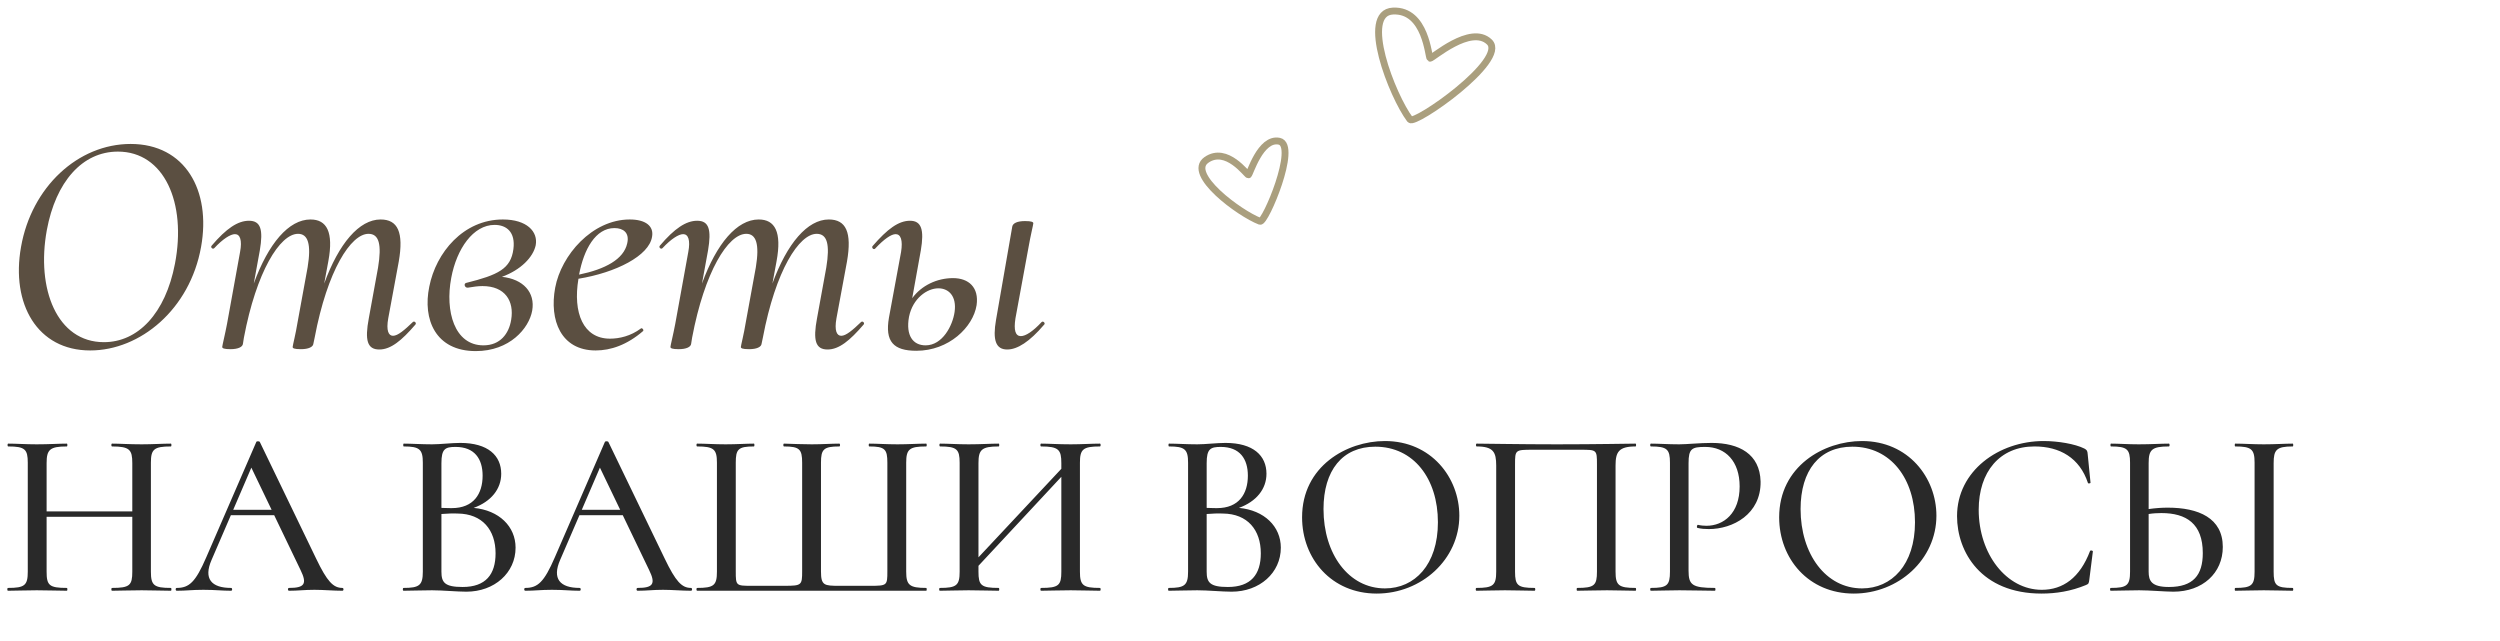 <?xml version="1.0" encoding="UTF-8"?> <svg xmlns="http://www.w3.org/2000/svg" width="382" height="98" viewBox="0 0 382 98" fill="none"><path d="M26.114 89.835C26.222 89.835 26.222 90.267 26.114 90.267C24.927 90.267 23.272 90.195 21.654 90.195C19.747 90.195 18.273 90.267 17.122 90.267C16.978 90.267 16.978 89.835 17.122 89.835C19.819 89.835 20.215 89.439 20.215 87.353V78.972H7.122V87.353C7.122 89.439 7.518 89.835 10.215 89.835C10.323 89.835 10.323 90.267 10.215 90.267C8.956 90.267 7.482 90.195 5.611 90.195C3.957 90.195 2.41 90.267 1.223 90.267C1.079 90.267 1.079 89.835 1.223 89.835C3.777 89.835 4.244 89.439 4.244 87.353V70.699C4.244 68.649 3.813 68.217 1.259 68.217C1.115 68.217 1.115 67.785 1.259 67.785C2.446 67.785 3.957 67.893 5.611 67.893C7.482 67.893 8.992 67.785 10.215 67.785C10.323 67.785 10.323 68.217 10.215 68.217C7.59 68.217 7.122 68.721 7.122 70.771V78.145H20.215V70.771C20.215 68.721 19.819 68.217 17.122 68.217C16.978 68.217 16.978 67.785 17.122 67.785C18.273 67.785 19.747 67.893 21.654 67.893C23.272 67.893 24.927 67.785 26.114 67.785C26.222 67.785 26.222 68.217 26.114 68.217C23.524 68.217 23.057 68.649 23.057 70.699V87.353C23.057 89.439 23.524 89.835 26.114 89.835ZM52.327 89.835C52.543 89.835 52.543 90.267 52.327 90.267C50.96 90.267 49.413 90.123 48.046 90.123C46.5 90.123 45.564 90.267 44.162 90.267C43.946 90.267 43.946 89.835 44.162 89.835C46.536 89.835 46.967 89.224 45.924 87.101L41.895 78.72H35.277L32.328 85.555C31.069 88.432 32.292 89.835 35.313 89.835C35.529 89.835 35.529 90.267 35.313 90.267C33.874 90.267 32.903 90.123 31.069 90.123C29.306 90.123 28.515 90.267 27.004 90.267C26.788 90.267 26.788 89.835 27.004 89.835C28.91 89.835 29.882 88.936 31.5 85.195L39.162 67.534C39.198 67.39 39.629 67.39 39.701 67.534L48.298 85.339C49.989 88.864 50.924 89.835 52.327 89.835ZM35.637 77.893H41.5L38.406 71.454L35.637 77.893ZM72.377 77.605C76.262 77.965 78.78 80.447 78.78 83.684C78.78 87.533 75.543 90.41 71.262 90.41C69.823 90.41 67.629 90.195 66.011 90.195C64.392 90.195 62.845 90.267 61.658 90.267C61.514 90.267 61.514 89.835 61.658 89.835C64.068 89.835 64.608 89.439 64.608 87.353V70.699C64.608 68.649 64.104 68.217 61.694 68.217C61.586 68.217 61.586 67.785 61.694 67.785C62.881 67.785 64.392 67.893 66.011 67.893C67.27 67.893 68.996 67.678 70.327 67.678C74.572 67.678 76.586 69.62 76.586 72.39C76.586 74.728 75.039 76.634 72.377 77.605ZM69.608 68.289C68.025 68.289 67.45 68.577 67.45 70.771V77.605C68.349 77.641 68.96 77.641 69.032 77.641C72.377 77.641 73.744 75.447 73.744 72.677C73.744 70.124 72.521 68.289 69.608 68.289ZM70.687 89.691C74.212 89.691 75.723 87.785 75.723 84.547C75.723 80.986 73.708 78.504 69.931 78.469C69.212 78.433 68.349 78.469 67.45 78.54V87.353C67.45 89.008 67.953 89.691 70.687 89.691ZM105.589 89.835C105.805 89.835 105.805 90.267 105.589 90.267C104.222 90.267 102.675 90.123 101.308 90.123C99.762 90.123 98.826 90.267 97.424 90.267C97.208 90.267 97.208 89.835 97.424 89.835C99.798 89.835 100.229 89.224 99.186 87.101L95.157 78.72H88.539L85.59 85.555C84.331 88.432 85.553 89.835 88.575 89.835C88.791 89.835 88.791 90.267 88.575 90.267C87.136 90.267 86.165 90.123 84.331 90.123C82.568 90.123 81.777 90.267 80.266 90.267C80.05 90.267 80.05 89.835 80.266 89.835C82.172 89.835 83.144 88.936 84.762 85.195L92.424 67.534C92.46 67.39 92.891 67.39 92.963 67.534L101.56 85.339C103.251 88.864 104.186 89.835 105.589 89.835ZM88.899 77.893H94.762L91.668 71.454L88.899 77.893ZM106.526 90.267C106.382 90.267 106.382 89.835 106.526 89.835C109.08 89.835 109.547 89.439 109.547 87.353V70.699C109.547 68.649 109.08 68.217 106.526 68.217C106.382 68.217 106.382 67.785 106.526 67.785C107.713 67.785 109.224 67.893 110.878 67.893C112.569 67.893 114.044 67.785 115.195 67.785C115.303 67.785 115.303 68.217 115.195 68.217C112.785 68.217 112.425 68.649 112.425 70.699V87.281C112.425 89.511 112.461 89.511 114.907 89.511H119.907C122.496 89.511 122.568 89.403 122.568 87.281V70.699C122.568 68.649 122.173 68.217 119.799 68.217C119.655 68.217 119.655 67.785 119.799 67.785C120.878 67.822 122.82 67.893 124.043 67.893C125.59 67.893 127.101 67.785 128.252 67.785C128.396 67.785 128.396 68.217 128.252 68.217C125.842 68.217 125.446 68.649 125.446 70.699V87.317C125.446 89.475 125.95 89.511 128.252 89.511H132.928C135.553 89.511 135.589 89.475 135.589 87.281V70.699C135.589 68.649 135.23 68.217 132.82 68.217C132.712 68.217 132.712 67.785 132.82 67.785C134.007 67.785 135.446 67.893 137.136 67.893C138.791 67.893 140.302 67.785 141.524 67.785C141.632 67.785 141.632 68.217 141.524 68.217C138.935 68.217 138.467 68.649 138.467 70.699V87.353C138.467 89.403 138.971 89.835 141.524 89.835C141.632 89.835 141.632 90.267 141.524 90.267H106.526ZM168.071 89.835C168.215 89.835 168.215 90.267 168.071 90.267C166.884 90.267 165.265 90.195 163.61 90.195C161.704 90.195 160.229 90.267 159.078 90.267C158.934 90.267 158.934 89.835 159.078 89.835C161.776 89.835 162.172 89.439 162.172 87.353V72.857L149.51 86.454V87.353C149.51 89.439 149.906 89.835 152.604 89.835C152.712 89.835 152.712 90.267 152.604 90.267C151.345 90.267 149.87 90.195 148 90.195C146.345 90.195 144.798 90.267 143.611 90.267C143.467 90.267 143.467 89.835 143.611 89.835C146.165 89.835 146.633 89.439 146.633 87.353V70.699C146.633 68.649 146.201 68.217 143.647 68.217C143.503 68.217 143.503 67.785 143.647 67.785C144.834 67.785 146.345 67.893 148 67.893C149.87 67.893 151.381 67.785 152.604 67.785C152.712 67.785 152.712 68.217 152.604 68.217C149.978 68.217 149.51 68.721 149.51 70.771V85.159L162.172 71.634V70.771C162.172 68.721 161.776 68.217 159.078 68.217C158.934 68.217 158.934 67.785 159.078 67.785C160.229 67.785 161.704 67.893 163.61 67.893C165.265 67.893 166.884 67.785 168.071 67.785C168.215 67.785 168.215 68.217 168.071 68.217C165.481 68.217 165.013 68.649 165.013 70.699V87.353C165.013 89.439 165.481 89.835 168.071 89.835ZM189.307 77.605C193.192 77.965 195.71 80.447 195.71 83.684C195.71 87.533 192.473 90.41 188.192 90.41C186.753 90.41 184.559 90.195 182.941 90.195C181.322 90.195 179.775 90.267 178.588 90.267C178.444 90.267 178.444 89.835 178.588 89.835C180.998 89.835 181.538 89.439 181.538 87.353V70.699C181.538 68.649 181.034 68.217 178.624 68.217C178.516 68.217 178.516 67.785 178.624 67.785C179.811 67.785 181.322 67.893 182.941 67.893C184.2 67.893 185.926 67.678 187.257 67.678C191.501 67.678 193.516 69.62 193.516 72.39C193.516 74.728 191.969 76.634 189.307 77.605ZM186.538 68.289C184.955 68.289 184.379 68.577 184.379 70.771V77.605C185.279 77.641 185.89 77.641 185.962 77.641C189.307 77.641 190.674 75.447 190.674 72.677C190.674 70.124 189.451 68.289 186.538 68.289ZM187.617 89.691C191.142 89.691 192.652 87.785 192.652 84.547C192.652 80.986 190.638 78.504 186.861 78.469C186.142 78.433 185.279 78.469 184.379 78.54V87.353C184.379 89.008 184.883 89.691 187.617 89.691ZM210.361 90.698C203.455 90.698 198.958 85.375 198.958 79.044C198.958 71.239 205.793 67.39 211.62 67.39C218.706 67.39 222.986 73.001 222.986 78.792C222.986 85.483 217.195 90.698 210.361 90.698ZM211.62 89.907C216.152 89.907 219.713 86.31 219.713 79.799C219.713 73.145 216.008 68.253 210.145 68.253C205.109 68.253 202.232 71.886 202.232 77.785C202.232 84.655 206.08 89.907 211.62 89.907ZM249.914 89.835C250.022 89.835 250.022 90.267 249.914 90.267C248.727 90.267 247.18 90.195 245.562 90.195C243.763 90.195 242.217 90.267 240.994 90.267C240.886 90.267 240.886 89.835 240.994 89.835C243.619 89.835 244.015 89.439 244.015 87.353V70.951C244.015 68.721 243.979 68.721 241.497 68.721H234.159C231.533 68.721 231.498 68.757 231.498 70.951V87.353C231.498 89.439 231.893 89.835 234.483 89.835C234.627 89.835 234.627 90.267 234.483 90.267C233.26 90.267 231.749 90.195 229.951 90.195C228.296 90.195 226.785 90.267 225.598 90.267C225.455 90.267 225.455 89.835 225.598 89.835C228.152 89.835 228.62 89.439 228.62 87.353V71.131C228.62 69.08 228.188 68.217 225.634 68.217C225.491 68.217 225.491 67.785 225.634 67.785C226.857 67.785 232.289 67.893 237.9 67.893C243.799 67.893 249.303 67.785 249.914 67.785C250.022 67.785 250.022 68.217 249.914 68.217C247.324 68.217 246.857 69.08 246.857 71.131V87.353C246.857 89.439 247.324 89.835 249.914 89.835ZM258.011 87.209C258.011 89.367 258.551 89.835 262.04 89.835C262.148 89.835 262.148 90.267 262.04 90.267C260.457 90.267 258.695 90.195 256.609 90.195C254.954 90.195 253.443 90.267 252.256 90.267C252.112 90.267 252.112 89.835 252.256 89.835C254.738 89.835 255.17 89.439 255.17 87.353V70.699C255.17 68.649 254.738 68.217 252.256 68.217C252.112 68.217 252.112 67.785 252.256 67.785C253.443 67.785 254.918 67.893 256.573 67.893C257.724 67.893 259.738 67.678 261.536 67.678C265.745 67.678 268.91 69.368 269.018 73.577C269.09 78.576 264.774 80.843 261.105 80.843C260.529 80.843 259.918 80.807 259.378 80.663C259.198 80.627 259.306 80.159 259.45 80.195C259.882 80.303 260.385 80.339 260.745 80.339C263.371 80.339 265.817 78.433 265.817 74.332C265.817 70.483 263.659 68.289 260.565 68.289C258.515 68.289 258.011 68.541 258.011 70.771V87.209ZM283.259 90.698C276.352 90.698 271.856 85.375 271.856 79.044C271.856 71.239 278.69 67.39 284.518 67.39C291.604 67.39 295.884 73.001 295.884 78.792C295.884 85.483 290.093 90.698 283.259 90.698ZM284.518 89.907C289.05 89.907 292.611 86.31 292.611 79.799C292.611 73.145 288.906 68.253 283.043 68.253C278.007 68.253 275.129 71.886 275.129 77.785C275.129 84.655 278.978 89.907 284.518 89.907ZM312.273 67.39C314.431 67.39 317.057 67.822 318.495 68.541C318.891 68.757 318.963 68.901 318.999 69.404L319.431 73.757C319.431 73.864 319.071 73.936 319.035 73.792C317.776 69.98 314.755 68.217 310.87 68.217C305.546 68.217 302.345 72.102 302.345 77.893C302.345 84.655 306.589 90.123 311.985 90.123C315.222 90.123 317.812 88.288 319.359 84.188C319.431 84.044 319.79 84.116 319.79 84.26L319.251 88.54C319.179 89.151 319.143 89.224 318.711 89.403C316.445 90.338 314.179 90.698 311.949 90.698C302.741 90.698 299.036 84.368 299.036 78.864C299.036 71.958 305.402 67.39 312.273 67.39ZM331.227 77.569C335.939 77.569 339.644 79.152 339.644 83.576C339.644 87.569 336.55 90.41 332.09 90.41C330.903 90.41 328.457 90.195 326.874 90.195C325.256 90.195 323.709 90.267 322.522 90.267C322.378 90.267 322.378 89.835 322.522 89.835C325.004 89.835 325.472 89.439 325.472 87.353V70.699C325.472 68.649 325.04 68.217 322.558 68.217C322.45 68.217 322.45 67.785 322.558 67.785C323.745 67.785 325.148 67.893 326.803 67.893C328.709 67.893 330.22 67.785 331.407 67.785C331.551 67.785 331.551 68.217 331.407 68.217C328.781 68.217 328.313 68.721 328.313 70.771V77.785C329.32 77.641 330.292 77.569 331.227 77.569ZM350.327 89.835C350.435 89.835 350.435 90.267 350.327 90.267C349.14 90.267 347.665 90.195 345.902 90.195C344.284 90.195 342.737 90.267 341.55 90.267C341.442 90.267 341.442 89.835 341.55 89.835C344.032 89.835 344.5 89.439 344.5 87.353V70.699C344.5 68.649 344.032 68.217 341.55 68.217C341.442 68.217 341.442 67.785 341.55 67.785C342.737 67.785 344.284 67.893 345.902 67.893C347.665 67.893 349.176 67.785 350.327 67.785C350.435 67.785 350.435 68.217 350.327 68.217C347.845 68.217 347.413 68.721 347.413 70.771V87.353C347.413 89.439 347.773 89.835 350.327 89.835ZM331.407 89.691C335.112 89.691 336.586 87.893 336.586 84.511C336.586 80.015 334.068 78.397 330.256 78.397C329.644 78.397 328.997 78.433 328.313 78.54V87.353C328.313 88.756 328.745 89.691 331.407 89.691Z" fill="#292929"></path><path opacity="0.9" d="M13.78 53.549C5.697 53.549 1.656 46.44 3.214 37.724C4.821 28.57 11.93 21.996 19.964 21.996C28.291 21.996 32.283 29.105 30.725 37.724C29.021 47.268 21.425 53.549 13.78 53.549ZM15.874 52.283C21.084 52.283 25.272 47.901 26.732 40.305C28.534 30.956 25.077 23.165 18.016 23.165C12.563 23.165 8.521 27.791 7.158 35.143C5.502 44.151 8.716 52.283 15.874 52.283ZM63.074 49.215C63.317 48.972 63.707 49.362 63.464 49.605C61.37 52.04 59.714 53.403 57.961 53.403C56.111 53.403 55.721 51.991 56.354 48.631L57.766 40.889C58.351 37.334 57.913 35.728 56.306 35.728C53.627 35.728 50.024 41.279 48.077 51.601L47.882 52.527C47.833 53.014 47.151 53.354 45.983 53.354C44.911 53.354 44.717 53.208 44.717 53.014C44.717 52.819 45.204 50.92 45.447 49.362L47.005 40.84C47.59 37.286 47.054 35.728 45.544 35.728C42.769 35.728 39.166 41.522 37.267 51.601L37.121 52.527C37.072 53.014 36.39 53.354 35.222 53.354C34.199 53.354 33.956 53.208 33.956 53.014C33.956 52.819 34.394 51.066 34.686 49.508L36.682 38.503C37.023 36.701 36.682 35.776 35.903 35.776C35.222 35.776 34.053 36.507 32.738 37.919C32.495 38.162 32.105 37.773 32.349 37.529C34.589 34.9 36.342 33.731 38.046 33.731C39.847 33.731 40.237 35.095 39.701 38.26L38.776 43.324C41.016 37.188 44.132 33.536 47.444 33.536C49.927 33.536 50.998 35.435 50.17 39.915L49.537 43.324C51.777 37.188 54.894 33.536 58.156 33.536C60.785 33.536 61.711 35.484 60.931 39.964L59.325 48.631C58.984 50.53 59.373 51.309 60.055 51.309C60.785 51.309 61.808 50.433 63.074 49.215ZM81.855 37.48C81.466 39.282 79.615 41.23 76.694 42.301C79.956 42.642 81.807 44.687 81.32 47.463C80.833 50.189 77.862 53.647 72.701 53.647C66.517 53.647 64.569 48.777 65.592 43.811C66.614 38.6 70.802 33.536 76.84 33.536C80.492 33.536 82.245 35.387 81.855 37.48ZM78.447 38.065C78.788 35.435 77.376 34.364 75.574 34.364C72.311 34.364 69.779 38.016 68.952 42.447C67.978 47.56 69.439 52.77 73.87 52.77C76.45 52.77 77.765 50.968 78.106 48.875C78.593 46.002 77.181 43.713 73.724 43.713C73.042 43.713 72.36 43.811 71.484 43.957C70.997 44.005 70.802 43.324 71.24 43.226C76.109 42.009 78.057 41.084 78.447 38.065ZM96.226 33.536C98.661 33.536 99.927 34.559 99.635 36.166C99.196 39.087 94.084 41.668 88.387 42.593C87.51 47.803 89.117 51.748 93.207 51.748C94.619 51.748 96.372 51.358 97.93 50.189C98.076 50.043 98.417 50.384 98.271 50.579C95.788 52.721 93.305 53.549 91.016 53.549C85.709 53.549 83.907 48.923 84.832 43.957C85.757 38.99 90.48 33.536 96.226 33.536ZM95.837 37.188C96.226 35.533 95.204 34.851 93.889 34.851C91.016 34.851 89.214 38.065 88.484 41.96C92.477 41.133 95.301 39.623 95.837 37.188ZM131.561 49.215C131.805 48.972 132.194 49.362 131.951 49.605C129.857 52.04 128.202 53.403 126.449 53.403C124.598 53.403 124.209 51.991 124.842 48.631L126.254 40.889C126.838 37.334 126.4 35.728 124.793 35.728C122.115 35.728 118.512 41.279 116.564 51.601L116.369 52.527C116.321 53.014 115.639 53.354 114.47 53.354C113.399 53.354 113.204 53.208 113.204 53.014C113.204 52.819 113.691 50.92 113.935 49.362L115.493 40.84C116.077 37.286 115.542 35.728 114.032 35.728C111.257 35.728 107.653 41.522 105.754 51.601L105.608 52.527C105.56 53.014 104.878 53.354 103.709 53.354C102.687 53.354 102.443 53.208 102.443 53.014C102.443 52.819 102.881 51.066 103.174 49.508L105.17 38.503C105.511 36.701 105.17 35.776 104.391 35.776C103.709 35.776 102.541 36.507 101.226 37.919C100.982 38.162 100.593 37.773 100.836 37.529C103.076 34.9 104.829 33.731 106.533 33.731C108.335 33.731 108.725 35.095 108.189 38.26L107.264 43.324C109.504 37.188 112.62 33.536 115.931 33.536C118.414 33.536 119.486 35.435 118.658 39.915L118.025 43.324C120.265 37.188 123.381 33.536 126.644 33.536C129.273 33.536 130.198 35.484 129.419 39.964L127.812 48.631C127.471 50.53 127.861 51.309 128.543 51.309C129.273 51.309 130.295 50.433 131.561 49.215ZM145.62 42.496C148.006 42.496 149.612 43.908 149.223 46.635C148.687 49.995 144.987 53.598 140.02 53.598C136.514 53.598 135.199 52.186 135.832 48.534L137.683 38.503C137.975 36.701 137.634 35.776 136.855 35.776C136.173 35.776 135.053 36.555 133.739 37.968C133.495 38.26 133.106 37.821 133.349 37.578C135.589 34.997 137.293 33.731 139.046 33.731C140.799 33.731 141.237 35.095 140.702 38.26L139.387 45.563C140.799 43.616 143.185 42.496 145.62 42.496ZM159.156 49.215C159.4 48.972 159.789 49.41 159.546 49.605C157.306 52.234 155.456 53.403 153.897 53.403C152.144 53.403 151.658 51.942 152.193 48.875L154.676 34.608C154.774 34.121 155.407 33.78 156.624 33.78C157.647 33.78 157.89 33.926 157.89 34.121C157.89 34.316 157.452 36.068 157.16 37.773L155.163 48.631C154.871 50.481 155.163 51.358 155.991 51.358C156.722 51.358 157.842 50.628 159.156 49.215ZM145.863 47.657C146.204 45.223 144.938 44.054 143.38 44.054C141.676 44.054 139.484 45.563 138.9 48.388C138.364 51.309 139.533 52.77 141.432 52.77C144.013 52.77 145.571 49.751 145.863 47.657Z" fill="#4A3C2D"></path><path opacity="0.8" d="M212.839 1.69C217.905 1.437 218.252 8.77 218.514 8.895C218.775 9.021 224.725 3.65 227.581 6.421C230.436 9.191 216.131 19.17 215.449 18.26C212.706 14.595 207.772 1.943 212.839 1.69Z" stroke="#95875E" stroke-width="1.052" stroke-linecap="round"></path><path opacity="0.8" d="M184.341 24.437C187.424 22.276 190.54 26.745 190.754 26.721C190.968 26.696 192.583 20.97 195.473 21.582C198.362 22.194 193.319 34.118 192.531 33.815C189.358 32.597 181.258 26.599 184.341 24.437Z" stroke="#95875E" stroke-width="1.052" stroke-linecap="round"></path></svg> 
